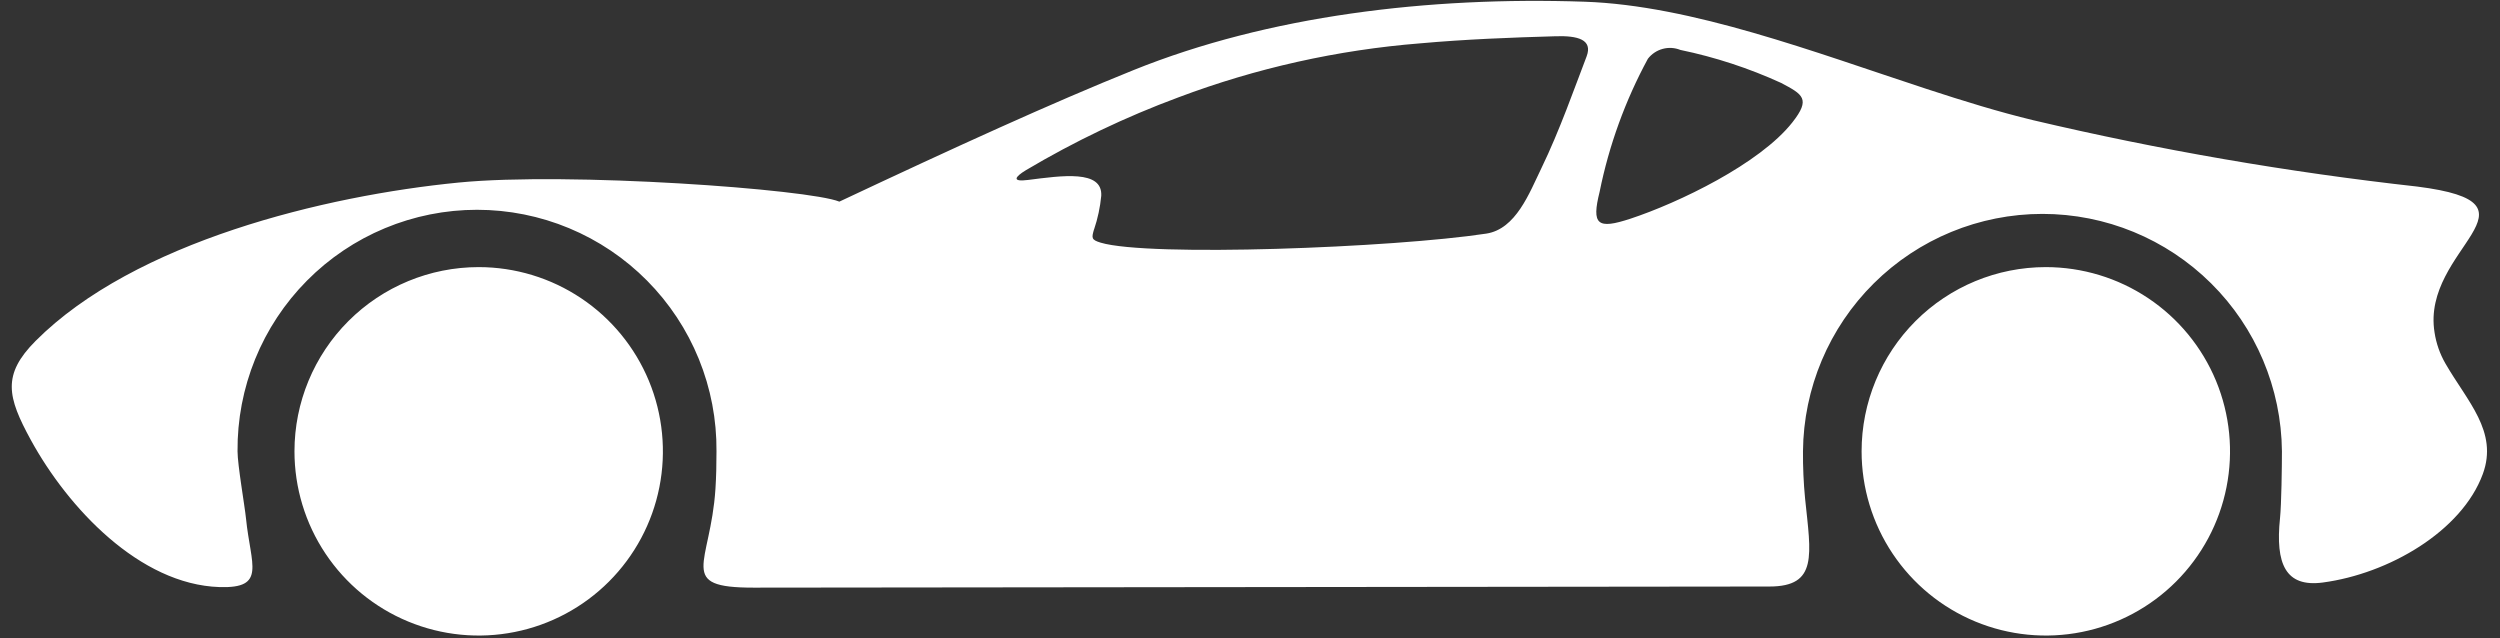 <svg width="141" height="36" viewBox="0 0 141 36" fill="none" xmlns="http://www.w3.org/2000/svg">
<rect x="0" y="0" width="141" height="36" fill="#333333" stroke="none"/>
<path fill-rule="evenodd" clip-rule="evenodd" d="M26.997 15.065C29.052 15.065 31.061 15.674 32.77 16.816C34.478 17.957 35.81 19.58 36.597 21.478C37.383 23.377 37.589 25.466 37.188 27.481C36.788 29.497 35.798 31.348 34.345 32.801C32.892 34.255 31.041 35.244 29.025 35.645C27.01 36.046 24.921 35.841 23.022 35.054C21.123 34.268 19.501 32.936 18.359 31.227C17.217 29.519 16.608 27.51 16.608 25.455C16.608 22.7 17.703 20.057 19.651 18.108C21.599 16.16 24.241 15.065 26.997 15.065ZM131.005 32.854C134.729 32.359 138.848 29.959 140.031 26.733C140.91 24.34 139.153 22.641 137.916 20.492C137.608 19.955 137.402 19.366 137.309 18.754C136.534 14.006 143.98 11.492 136.328 10.522C129.04 9.711 121.807 8.461 114.669 6.779C112.755 6.318 110.742 5.698 108.674 5.021C102.305 2.934 95.424 0.304 89.374 0.097C80.562 -0.203 71.537 0.89 63.939 3.95C59.27 5.831 53.875 8.298 47.339 11.372C45.639 10.672 32.076 9.686 25.865 10.296C18.319 11.037 7.591 13.632 2.008 19.228C0.108 21.135 0.414 22.388 1.737 24.811C3.837 28.65 7.879 32.964 12.376 33.111C15.046 33.198 14.138 31.869 13.876 29.255C13.803 28.532 13.397 26.213 13.397 25.455C13.382 23.672 13.72 21.903 14.392 20.25C15.063 18.598 16.056 17.096 17.312 15.829C18.567 14.562 20.061 13.557 21.708 12.871C23.354 12.185 25.12 11.832 26.904 11.832C28.687 11.832 30.453 12.185 32.099 12.871C33.745 13.557 35.24 14.562 36.495 15.829C37.751 17.096 38.743 18.598 39.415 20.25C40.087 21.903 40.425 23.672 40.41 25.455C40.41 26.177 40.396 26.886 40.351 27.577C40.07 31.877 38.118 33.147 42.51 33.143L99.792 33.08C102.541 33.08 102.136 31.31 101.806 28.111C101.721 27.228 101.682 26.342 101.688 25.455C101.719 21.893 103.155 18.487 105.685 15.979C108.214 13.471 111.632 12.064 115.194 12.064C118.757 12.064 122.175 13.471 124.704 15.979C127.234 18.487 128.67 21.893 128.701 25.455C128.701 26.297 128.673 28.455 128.593 29.222C128.325 31.806 128.902 33.133 131.006 32.854H131.005ZM90.221 10.806C90.751 8.188 91.668 5.664 92.94 3.316C93.149 3.044 93.441 2.848 93.772 2.758C94.103 2.667 94.455 2.688 94.773 2.816C96.731 3.222 98.638 3.846 100.457 4.678C101.682 5.327 102.136 5.572 101.092 6.899C99.252 9.24 94.658 11.444 91.958 12.334C90.095 12.947 89.749 12.69 90.221 10.809V10.806ZM61.705 12.942C61.913 12.326 62.049 11.689 62.111 11.042C62.188 9.566 59.896 9.906 57.976 10.15C57.058 10.267 57.224 9.985 57.868 9.595C60.605 7.97 63.483 6.596 66.468 5.489C70.849 3.84 75.44 2.815 80.107 2.444C82.654 2.216 85.217 2.116 87.748 2.044C88.966 2.007 89.848 2.222 89.484 3.183C88.818 4.918 87.963 7.368 86.936 9.483C86.254 10.89 85.499 12.921 83.825 13.176C78.568 13.976 64.758 14.498 62.074 13.685C61.539 13.523 61.567 13.415 61.702 12.939L61.705 12.942ZM115.383 15.065C117.438 15.065 119.447 15.674 121.156 16.816C122.864 17.957 124.196 19.58 124.983 21.478C125.769 23.377 125.975 25.466 125.574 27.481C125.174 29.497 124.184 31.348 122.731 32.801C121.278 34.255 119.427 35.244 117.411 35.645C115.396 36.046 113.307 35.841 111.408 35.054C109.51 34.268 107.887 32.936 106.745 31.227C105.603 29.519 104.994 27.51 104.994 25.455C104.994 22.7 106.088 20.057 108.037 18.108C109.985 16.16 112.628 15.065 115.383 15.065Z" fill="white"/>
</svg>
